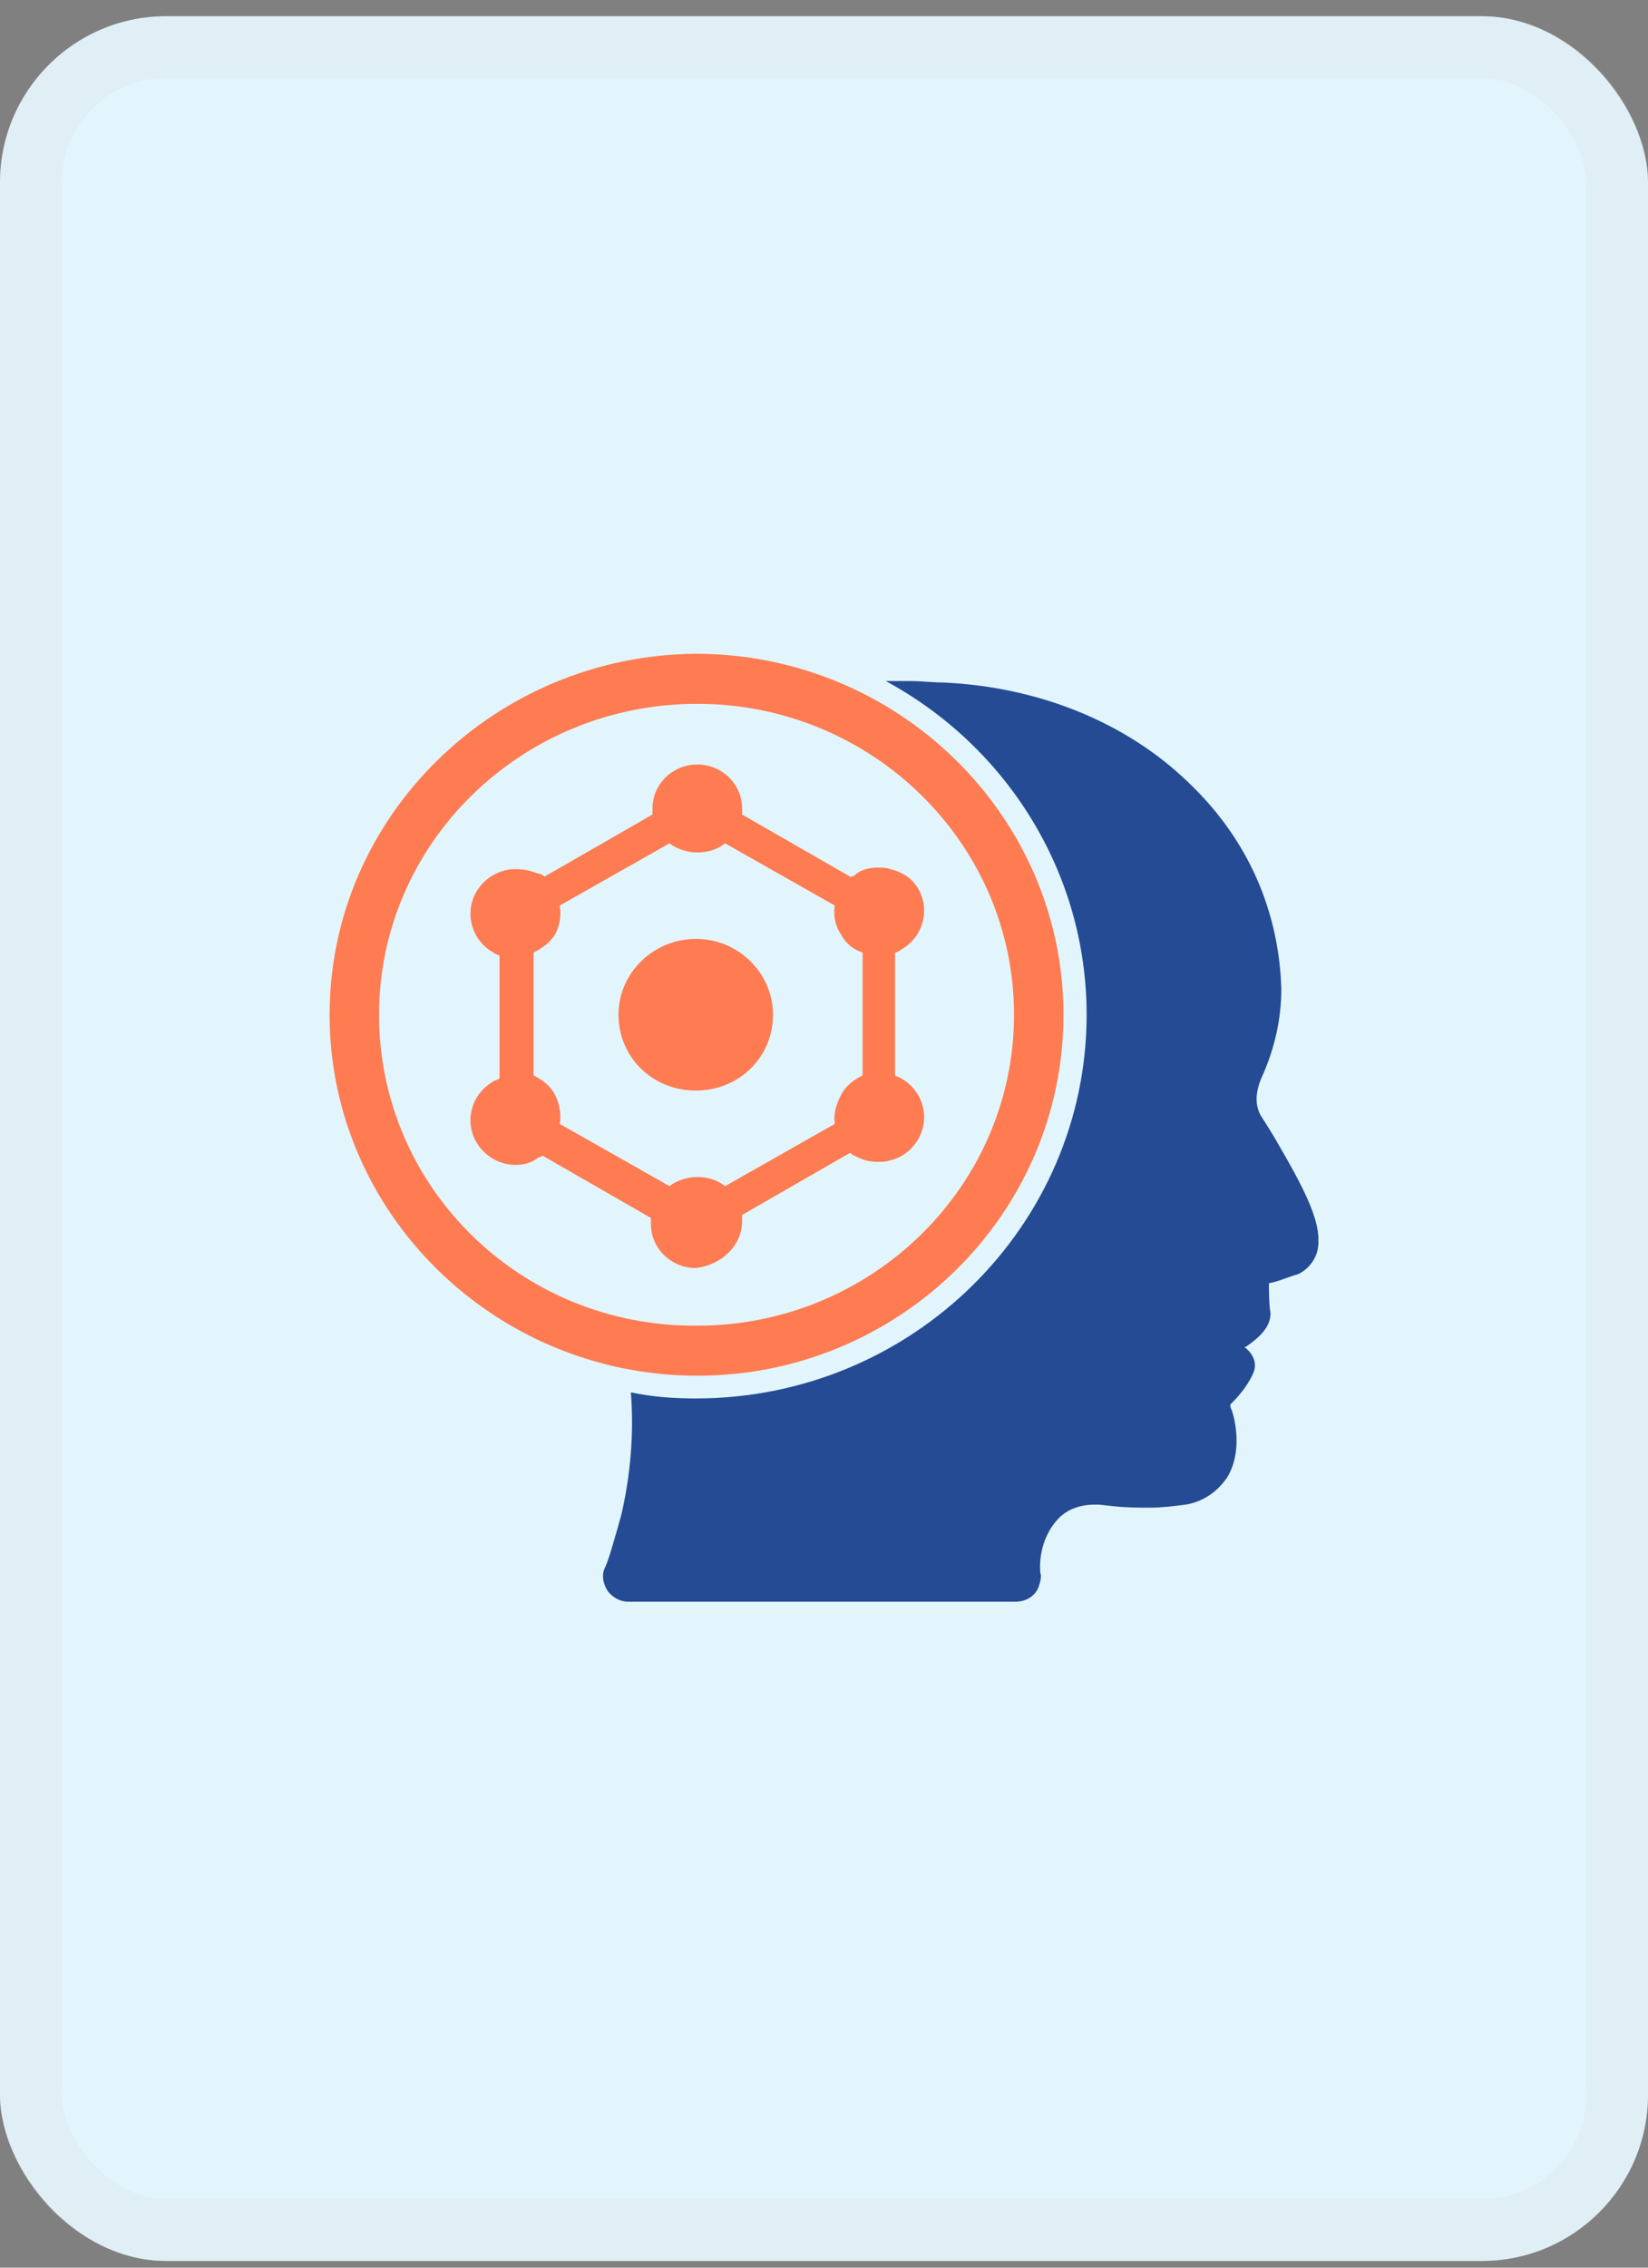 <svg width="80" height="110" viewBox="0 0 80 110" fill="none" xmlns="http://www.w3.org/2000/svg">
<rect x="0" y="0" width="80" height="110" fill="#808080" stroke="none"/>
<rect y="0.787" width="80" height="108.887" rx="8.067" fill="#E2F5FC"/>
<rect x="1.5" y="2.287" width="77" height="105.887" rx="6.567" stroke="#D9D9D9" stroke-opacity="0.2" stroke-width="3"/>
<g clip-path="url(#clip0_650_258)">
<path d="M37.525 49.223C37.525 47.236 35.875 45.544 33.775 45.544C31.75 45.544 30.025 47.163 30.025 49.223C30.025 51.283 31.675 52.901 33.775 52.901C35.875 52.901 37.525 51.283 37.525 49.223Z" fill="#FF7B52"/>
<path d="M51.625 49.223C51.625 39.585 43.6 31.713 33.775 31.713C24.025 31.786 16 39.585 16 49.223C16 58.861 24.025 66.733 33.85 66.733C43.675 66.733 51.625 58.861 51.625 49.223ZM18.4 49.223C18.4 40.909 25.3 34.141 33.85 34.141C42.325 34.141 49.225 40.909 49.225 49.223C49.225 57.537 42.325 64.305 33.85 64.305C25.3 64.379 18.4 57.61 18.4 49.223Z" fill="#FF7B52"/>
<path d="M36.024 59.228V58.934L41.274 55.918C41.349 55.991 41.424 56.065 41.499 56.065C41.874 56.285 42.249 56.359 42.624 56.359C42.849 56.359 42.999 56.359 43.224 56.285C43.824 56.138 44.274 55.77 44.574 55.255C45.174 54.225 44.799 52.901 43.749 52.312C43.674 52.239 43.524 52.239 43.449 52.165V46.206C43.524 46.206 43.674 46.132 43.749 46.059C44.799 45.47 45.174 44.146 44.574 43.116C44.274 42.601 43.824 42.307 43.224 42.16C42.999 42.086 42.849 42.086 42.624 42.086C42.249 42.086 41.874 42.16 41.574 42.38C41.499 42.454 41.424 42.527 41.274 42.527L36.024 39.511V39.217C36.024 38.039 35.049 37.083 33.849 37.083C32.649 37.083 31.674 38.039 31.674 39.217V39.511L26.424 42.527C26.349 42.454 26.274 42.38 26.124 42.38C25.749 42.233 25.449 42.16 24.999 42.16C24.249 42.16 23.499 42.601 23.124 43.263C22.524 44.293 22.899 45.617 23.949 46.206C24.024 46.28 24.099 46.28 24.249 46.353V52.312C24.174 52.386 24.024 52.386 23.949 52.46C22.899 53.048 22.524 54.373 23.124 55.403C23.499 56.065 24.249 56.506 24.999 56.506C25.374 56.506 25.749 56.433 26.049 56.212C26.124 56.138 26.199 56.138 26.349 56.065L31.599 59.081V59.376C31.599 60.553 32.574 61.509 33.774 61.509C35.049 61.362 36.024 60.406 36.024 59.228ZM27.174 54.52C27.249 54.078 27.174 53.563 26.949 53.122C26.724 52.68 26.349 52.386 25.899 52.165V46.206C26.349 45.985 26.724 45.691 26.949 45.323C27.174 44.882 27.249 44.44 27.174 43.925L32.499 40.909C32.874 41.203 33.399 41.35 33.849 41.35C34.374 41.35 34.824 41.203 35.199 40.909L40.524 43.925C40.449 44.367 40.524 44.882 40.824 45.323C41.049 45.765 41.424 46.059 41.874 46.206V52.165C41.424 52.386 41.049 52.68 40.824 53.122C40.599 53.563 40.449 54.005 40.524 54.52L35.199 57.536C34.824 57.242 34.374 57.095 33.849 57.095C33.399 57.095 32.874 57.242 32.499 57.536L27.174 54.52Z" fill="#FF7B52"/>
<path d="M61.825 55.108C61.599 54.74 61.374 54.373 61.224 54.152C60.925 53.637 60.925 53.048 61.224 52.313C61.9 50.841 62.2 49.37 62.2 47.972C62.124 45.323 61.3 41.35 57.624 37.892C54.624 35.023 50.425 33.331 45.849 33.11C45.325 33.11 44.724 33.037 44.2 33.037H42.999C48.849 36.2 52.749 42.307 52.749 49.223C52.749 59.449 44.275 67.836 33.775 67.836C32.724 67.836 31.674 67.763 30.625 67.542C30.774 69.455 30.625 71.441 30.174 73.428C30.099 73.722 29.95 74.237 29.799 74.752C29.649 75.267 29.5 75.782 29.349 76.076C29.2 76.444 29.274 76.812 29.5 77.18C29.724 77.474 30.099 77.695 30.474 77.695H49.3C49.825 77.695 50.275 77.401 50.425 76.959C50.499 76.739 50.575 76.444 50.499 76.297C50.425 75.341 50.724 74.384 51.325 73.722C51.775 73.207 52.45 72.987 53.124 72.987H53.349L54.025 73.06C54.7 73.134 55.224 73.134 55.825 73.134C56.425 73.134 56.95 73.06 57.55 72.987C58.45 72.839 59.124 72.324 59.575 71.662C60.325 70.411 59.95 68.866 59.8 68.425C59.724 68.278 59.724 68.204 59.724 68.131C60.249 67.616 60.624 67.101 60.849 66.586C61.075 65.997 60.7 65.556 60.4 65.335H60.474C60.999 64.967 61.675 64.452 61.675 63.716C61.599 63.201 61.599 62.686 61.599 62.245C62.05 62.171 62.499 61.951 63.025 61.803C63.474 61.583 63.775 61.215 63.925 60.773C64.299 59.449 63.325 57.683 61.825 55.108Z" fill="#244B94"/>
</g>
<defs>
<clipPath id="clip0_650_258">
<rect width="48" height="47.086" fill="white" transform="translate(16 31.197)"/>
</clipPath>
</defs>
</svg>
